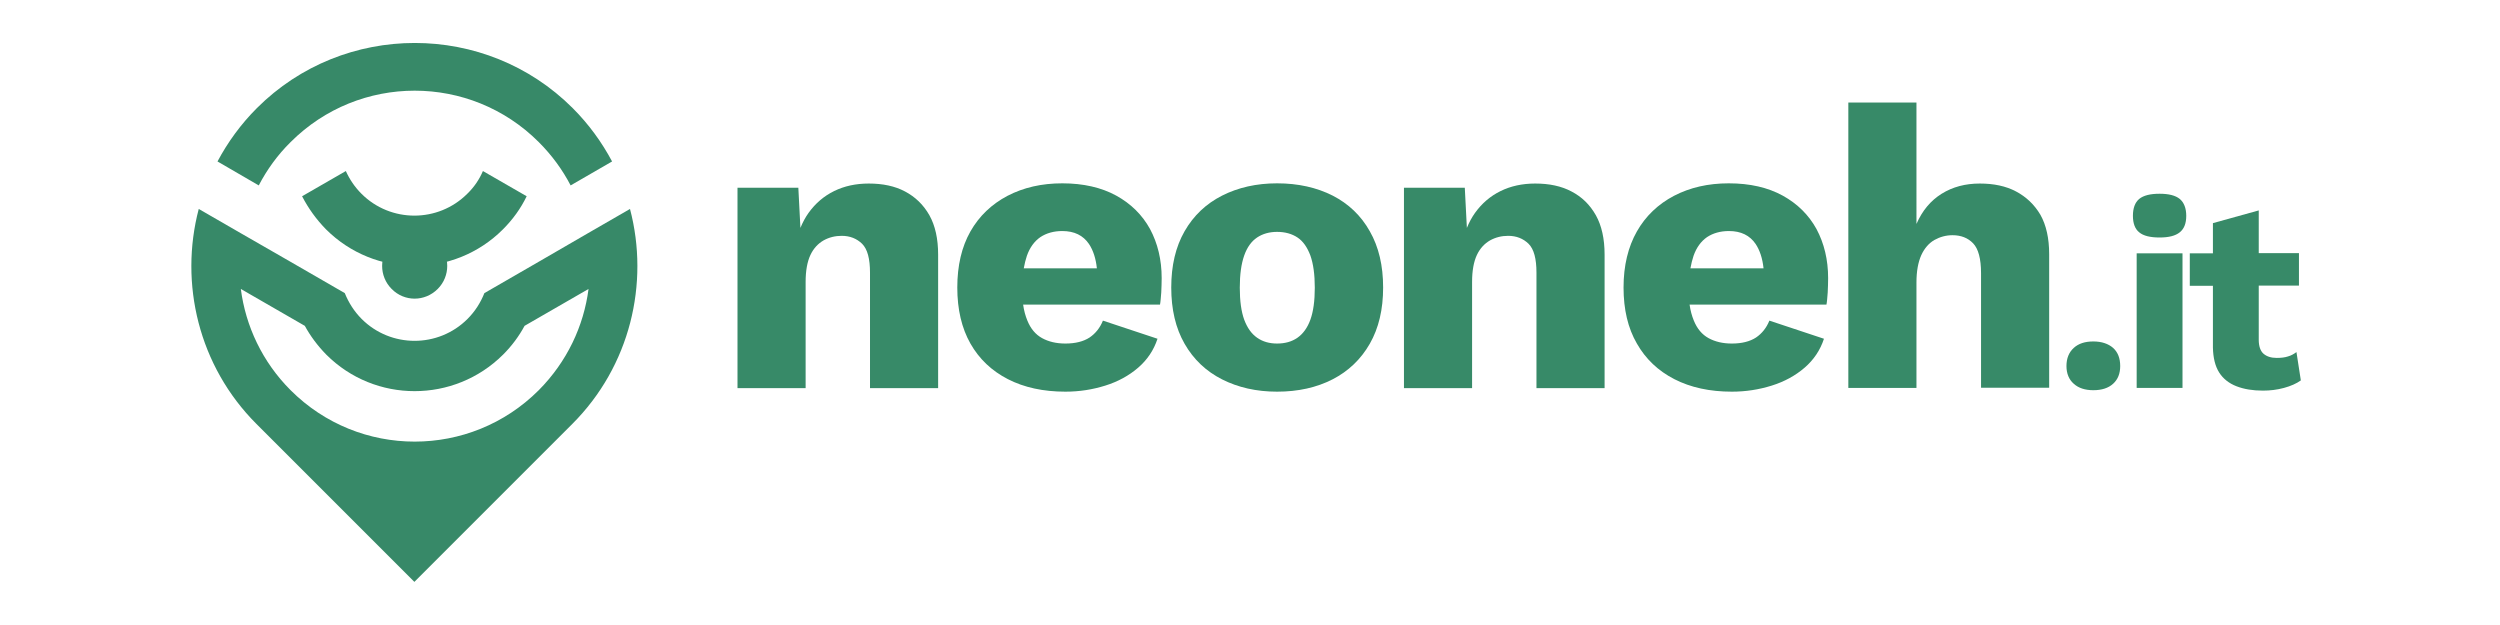 <?xml version="1.0" encoding="utf-8"?>
<!-- Generator: Adobe Illustrator 27.8.0, SVG Export Plug-In . SVG Version: 6.00 Build 0)  -->
<svg version="1.1" id="Livello_1" xmlns="http://www.w3.org/2000/svg" xmlns:xlink="http://www.w3.org/1999/xlink" x="0px" y="0px"
	 viewBox="0 0 1200 300" style="enable-background:new 0 0 1200 300;" xml:space="preserve">
<style type="text/css">
	.st0{fill-rule:evenodd;clip-rule:evenodd;fill:#378A68;}
	.st1{fill-rule:evenodd;clip-rule:evenodd;fill:#378968;}
</style>
<g>
	<path class="st0" d="M434.4,91.9c-4.9-2.6-10.7-3.8-17.4-3.8c-6.2,0-11.7,1.2-16.6,3.6s-9,5.9-12.3,10.5c-1.5,2.1-2.8,4.5-3.9,7.2
		l-1-19.3H354v96.2h32.7v-51c0-5.4,0.8-9.7,2.3-12.9c1.5-3.2,3.7-5.5,6.3-7c2.7-1.5,5.6-2.2,8.7-2.2c4,0,7.2,1.3,9.8,3.8
		c2.6,2.6,3.8,7.2,3.8,13.9v55.4h32.7v-64.1c0-7.6-1.4-13.9-4.2-18.9C443.2,98.2,439.3,94.5,434.4,91.9z"/>
	<path class="st0" d="M535.8,93.9C528.7,90,520,88,509.9,88c-9.9,0-18.6,2-26.3,6c-7.6,4-13.6,9.7-17.8,17.1
		c-4.2,7.4-6.3,16.4-6.3,26.9s2.1,19.5,6.3,26.9c4.2,7.4,10.2,13.1,18,17.1s17,6,27.6,6c6.7,0,13-1,19.1-2.9s11.4-4.8,15.8-8.6
		c4.4-3.8,7.5-8.4,9.3-13.9l-26.2-8.7c-1.4,3.5-3.6,6.2-6.4,8.1c-2.9,1.9-6.8,2.9-11.6,2.9c-4.4,0-8.1-0.9-11.2-2.6
		c-3.1-1.7-5.5-4.5-7.1-8.5c-0.9-2.2-1.6-4.7-2-7.6h65.7c0.3-1.5,0.4-3.5,0.6-5.8c0.1-2.3,0.2-4.6,0.2-6.9c0-8.8-1.9-16.7-5.6-23.6
		C548.3,103.2,542.9,97.8,535.8,93.9z M499.4,113.8c2.9-1.9,6.4-2.9,10.5-2.9c5.8,0,10,2.1,12.8,6.2c2,3,3.3,6.9,3.8,11.7h-35.1
		c0.4-2.2,0.9-4.2,1.5-6C494.3,118.8,496.5,115.8,499.4,113.8z"/>
	<path class="st0" d="M639.7,93.9C632,90,623.1,88,613,88c-9.9,0-18.7,2-26.4,5.9s-13.7,9.6-18,17.1s-6.4,16.5-6.4,27
		s2.1,19.5,6.4,27c4.3,7.5,10.3,13.2,18,17.1c7.7,3.9,16.5,5.9,26.4,5.9c10.1,0,19-2,26.6-5.9s13.6-9.6,17.9-17.1
		c4.3-7.5,6.4-16.5,6.4-27s-2.1-19.5-6.4-27C653.3,103.5,647.3,97.8,639.7,93.9z M629,153.4c-1.4,3.9-3.5,6.8-6.2,8.7
		s-6,2.8-9.8,2.8c-3.7,0-6.9-0.9-9.6-2.8c-2.7-1.9-4.7-4.7-6.2-8.7c-1.4-3.9-2.1-9-2.1-15.3s0.7-11.4,2.1-15.4
		c1.4-4,3.5-6.9,6.2-8.7c2.7-1.8,5.9-2.7,9.6-2.7c3.8,0,7.1,0.9,9.8,2.7c2.7,1.8,4.7,4.7,6.2,8.7c1.4,4,2.1,9.1,2.1,15.4
		S630.4,149.5,629,153.4z"/>
	<path class="st0" d="M754.3,91.9c-4.9-2.6-10.7-3.8-17.4-3.8c-6.2,0-11.7,1.2-16.6,3.6c-4.9,2.4-9,5.9-12.3,10.5
		c-1.5,2.1-2.8,4.5-3.9,7.2l-1-19.3h-29.2v96.2h32.7v-51c0-5.4,0.8-9.7,2.3-12.9c1.5-3.2,3.7-5.5,6.3-7c2.7-1.5,5.6-2.2,8.7-2.2
		c4,0,7.2,1.3,9.8,3.8c2.6,2.6,3.8,7.2,3.8,13.9v55.4h32.7v-64.1c0-7.6-1.4-13.9-4.2-18.9C763.1,98.2,759.3,94.5,754.3,91.9z"/>
	<path class="st0" d="M855.7,93.9C848.6,90,840,88,829.8,88c-9.9,0-18.6,2-26.3,6c-7.6,4-13.6,9.7-17.8,17.1s-6.4,16.4-6.4,26.9
		s2.1,19.5,6.4,26.9c4.2,7.4,10.2,13.1,18,17.1s17,6,27.6,6c6.7,0,13-1,19.1-2.9s11.4-4.8,15.8-8.6c4.4-3.8,7.5-8.4,9.3-13.9
		l-26.2-8.7c-1.4,3.5-3.6,6.2-6.4,8.1c-2.9,1.9-6.8,2.9-11.6,2.9c-4.4,0-8.1-0.9-11.2-2.6c-3.1-1.7-5.5-4.5-7.1-8.5
		c-0.9-2.2-1.6-4.7-2-7.6h65.7c0.3-1.5,0.4-3.5,0.6-5.8c0.1-2.3,0.2-4.6,0.2-6.9c0-8.8-1.9-16.7-5.6-23.6
		C868.2,103.2,862.8,97.8,855.7,93.9z M819.4,113.8c2.9-1.9,6.4-2.9,10.5-2.9c5.8,0,10,2.1,12.8,6.2c2,3,3.3,6.9,3.8,11.7h-35.1
		c0.4-2.2,0.9-4.2,1.5-6C814.3,118.8,816.5,115.8,819.4,113.8z"/>
	<path class="st0" d="M967.7,91.9c-4.9-2.6-10.7-3.8-17.4-3.8c-6.9,0-13,1.6-18.3,4.9s-9.3,8.1-12.1,14.5V49.2h-32.7v137h32.7v-50.6
		c0-5.4,0.8-9.7,2.3-13.1c1.5-3.3,3.7-5.8,6.3-7.3c2.7-1.5,5.6-2.3,8.7-2.3c4.1,0,7.4,1.3,9.9,3.9s3.8,7.4,3.8,14.3v55h32.7V122
		c0-7.6-1.4-13.9-4.2-18.9C976.5,98.2,972.6,94.5,967.7,91.9z"/>
	<path class="st0" d="M1004.8,163.9c-4,0-7.1,1-9.4,3.1c-2.3,2.1-3.5,5-3.5,8.7c0,3.6,1.2,6.5,3.5,8.5c2.3,2.1,5.5,3.1,9.4,3.1
		c4,0,7.2-1,9.5-3.1s3.4-4.9,3.4-8.5c0-3.7-1.1-6.6-3.4-8.7C1012,165,1008.8,163.9,1004.8,163.9z"/>
	<path class="st0" d="M1046.3,95.5c-2.1-1.7-5.3-2.5-9.7-2.5c-4.5,0-7.7,0.8-9.8,2.5c-2,1.7-3,4.4-3,8.1c0,3.6,1,6.3,3,7.9
		c2,1.7,5.3,2.5,9.8,2.5c4.4,0,7.6-0.8,9.7-2.5s3.1-4.3,3.1-7.9C1049.4,99.9,1048.3,97.2,1046.3,95.5z"/>
	<rect x="1025.6" y="121.6" class="st0" width="22" height="64.6"/>
	<path class="st0" d="M1102.3,169c-1.2,0.9-2.6,1.7-4.1,2.1c-1.5,0.5-3.3,0.7-5.4,0.7c-2.7,0-4.8-0.7-6.3-2s-2.3-3.6-2.3-6.7v-26
		h19.3v-15.6h-19.3V101l-22,6.1v14.5h-11.1v15.6h11.1v29.6c0.1,5,1.1,9,3,12s4.7,5.2,8.3,6.6c3.6,1.4,7.8,2.1,12.7,2.1
		c3.4,0,6.8-0.4,10.1-1.3c3.3-0.9,6-2.1,8.1-3.6L1102.3,169z"/>
</g>
<g>
	<g>
		<path class="st1" d="M139.5,68.2c32.9-32.9,86.2-32.9,119.1,0c6.3,6.3,11.4,13.3,15.3,20.8l19.9-11.5
			c-4.9-9.2-11.2-17.9-18.9-25.6c-41.7-41.7-109.9-41.7-151.6,0c-7.7,7.7-14,16.4-18.9,25.6L124.2,89
			C128.1,81.5,133.2,74.4,139.5,68.2L139.5,68.2z"/>
		<path class="st1" d="M156.5,110.1c23.5,23.4,61.5,23.4,84.9,0c4.8-4.8,8.6-10.1,11.4-15.9l-21-12.1c-1.7,4-4.2,7.7-7.5,10.9
			c-14,14-36.8,14-50.8,0c-3.2-3.2-5.7-6.9-7.5-10.9l-21,12.1C148,100,151.8,105.3,156.5,110.1L156.5,110.1z"/>
		<path class="st1" d="M241.5,170.2c4.2-4.2,7.6-8.8,10.3-13.8l30.7-17.7c-2.3,17.8-10.3,34.9-23.9,48.6
			c-32.9,32.9-86.2,32.9-119.1,0c-13.6-13.6-21.6-30.8-23.9-48.6l30.7,17.7l-0.1-0.2c2.7,5,6.2,9.7,10.4,14
			C180,193.6,218,193.6,241.5,170.2L241.5,170.2z M259,125.4l-26.5,15.3c-1.8,4.5-4.4,8.7-8.1,12.4c-14,14-36.8,14-50.8,0
			c-3.6-3.6-6.3-7.9-8.1-12.4L139,125.4l-22.8-13.1l-20.8-12c-9.4,35.7-0.1,75.4,27.7,103.2l75.8,75.8l75.8-75.8
			c27.8-27.8,37.1-67.5,27.7-103.2l-20.8,12L259,125.4L259,125.4z"/>
		<path class="st1" d="M210.1,138.7c6.1-6.1,6.1-16,0-22.1c-6.1-6.1-16-6.1-22.1,0c-6.1,6.1-6.1,16,0,22.1
			C194.1,144.9,203.9,144.9,210.1,138.7L210.1,138.7z"/>
	</g>
</g>
</svg>
